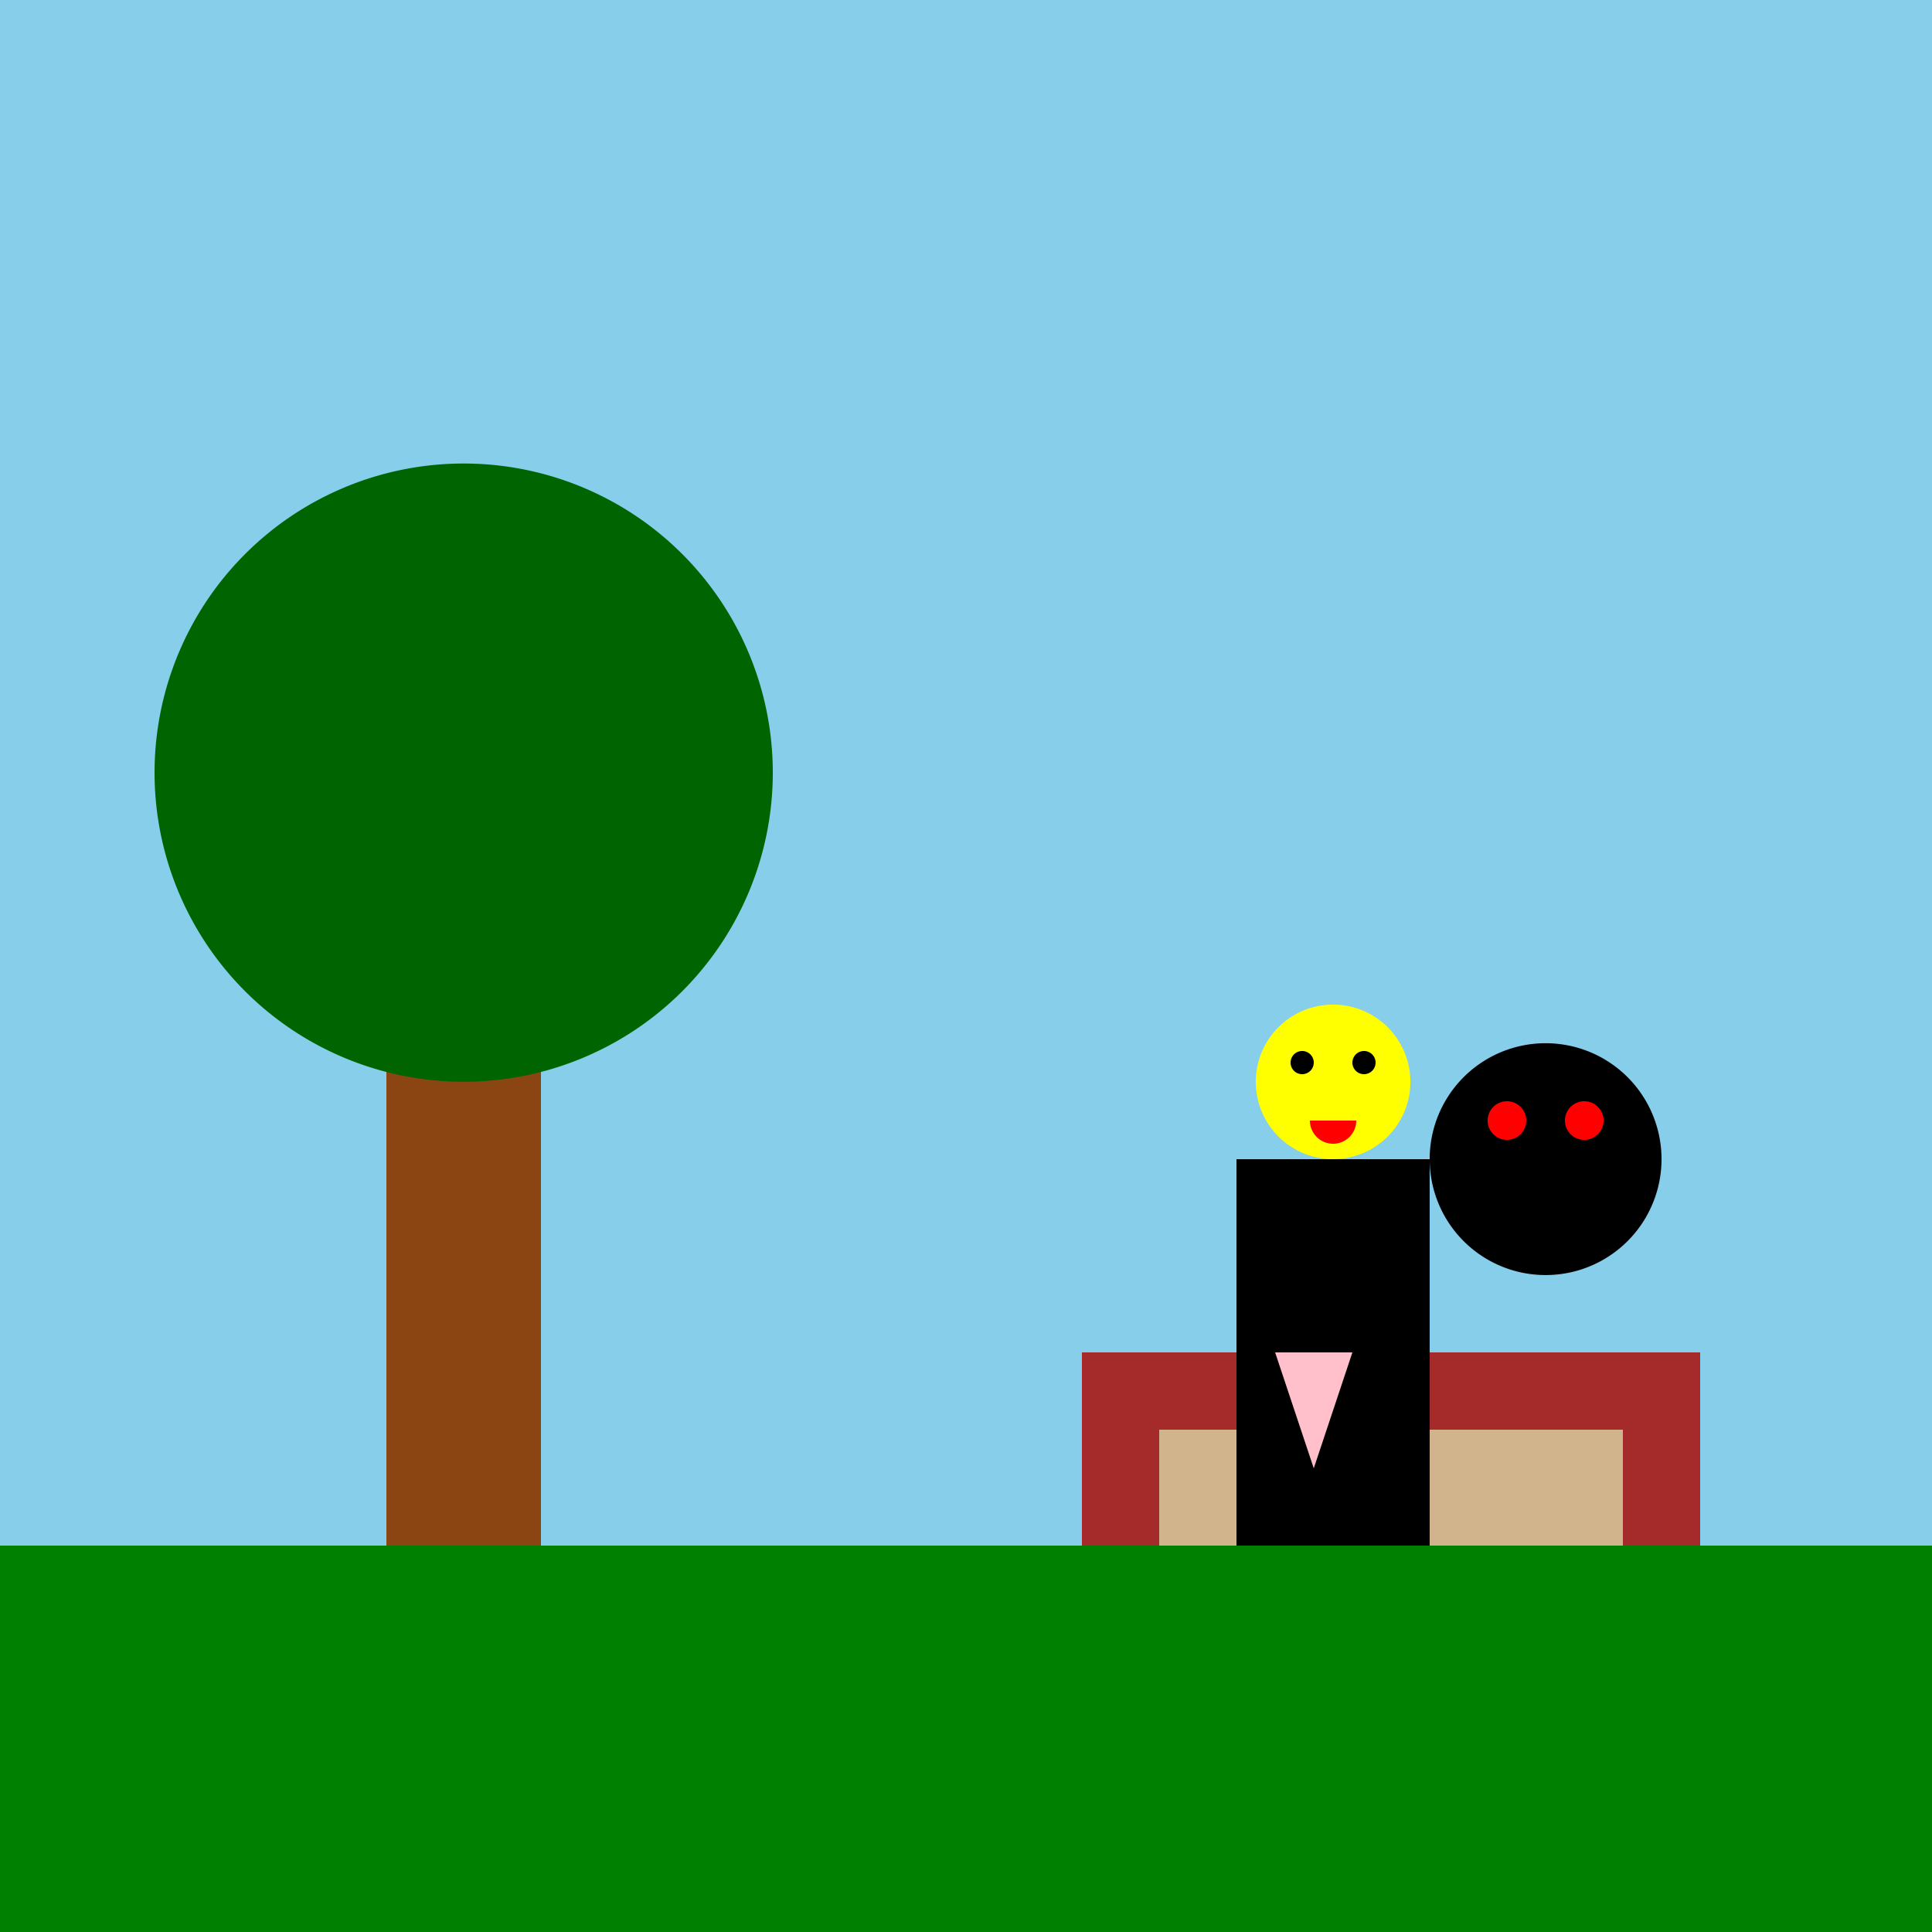 <!--

Generated by DrawGPT.
Free, open source, AI generated images in SVG, PNG, and HTML Canvas format.
https://drawgpt.ai

Created: 2023-09-27T06:43:18.386Z
Link: https://drawgpt.ai/prompt/99918/

-->
<svg xmlns="http://www.w3.org/2000/svg" xmlns:xlink="http://www.w3.org/1999/xlink" width="500" height="500"><defs/><g><rect fill="skyblue" stroke="none" x="0" y="0" width="512" height="512"/><rect fill="green" stroke="none" x="0" y="400" width="512" height="112"/><rect fill="saddlebrown" stroke="none" x="100" y="250" width="40" height="150"/><path fill="darkgreen" stroke="none" paint-order="stroke fill markers" d=" M 200 200 A 80 80 0 1 1 200 199.92"/><rect fill="brown" stroke="none" x="280" y="350" width="160" height="50"/><rect fill="tan" stroke="none" x="300" y="370" width="120" height="30"/><rect fill="black" stroke="none" x="320" y="300" width="50" height="100"/><path fill="yellow" stroke="none" paint-order="stroke fill markers" d=" M 365 280 A 20 20 0 1 1 365 279.98"/><path fill="black" stroke="none" paint-order="stroke fill markers" d=" M 340 275 A 3 3 0 1 1 340 274.997 L 356 275 A 3 3 0 1 1 356 274.997"/><path fill="red" stroke="none" paint-order="stroke fill markers" d=" M 351 290 A 6 6 0 0 1 339 290"/><path fill="pink" stroke="none" paint-order="stroke fill markers" d=" M 330 350 L 350 350 L 340 380 Z"/><path fill="black" stroke="none" paint-order="stroke fill markers" d=" M 430 300 A 30 30 0 1 1 430 299.97"/><path fill="red" stroke="none" paint-order="stroke fill markers" d=" M 395 290 A 5 5 0 1 1 395 289.995 L 415 290 A 5 5 0 1 1 415 289.995"/><path fill="black" stroke="none" paint-order="stroke fill markers" d=" M 412 305 A 12 12 0 1 1 412 304.988"/><path fill="black" stroke="none" paint-order="stroke fill markers" d=" M 400 305 A 5 5 0 1 1 400 304.995 L 410 305 A 5 5 0 1 1 410 304.995"/></g></svg>